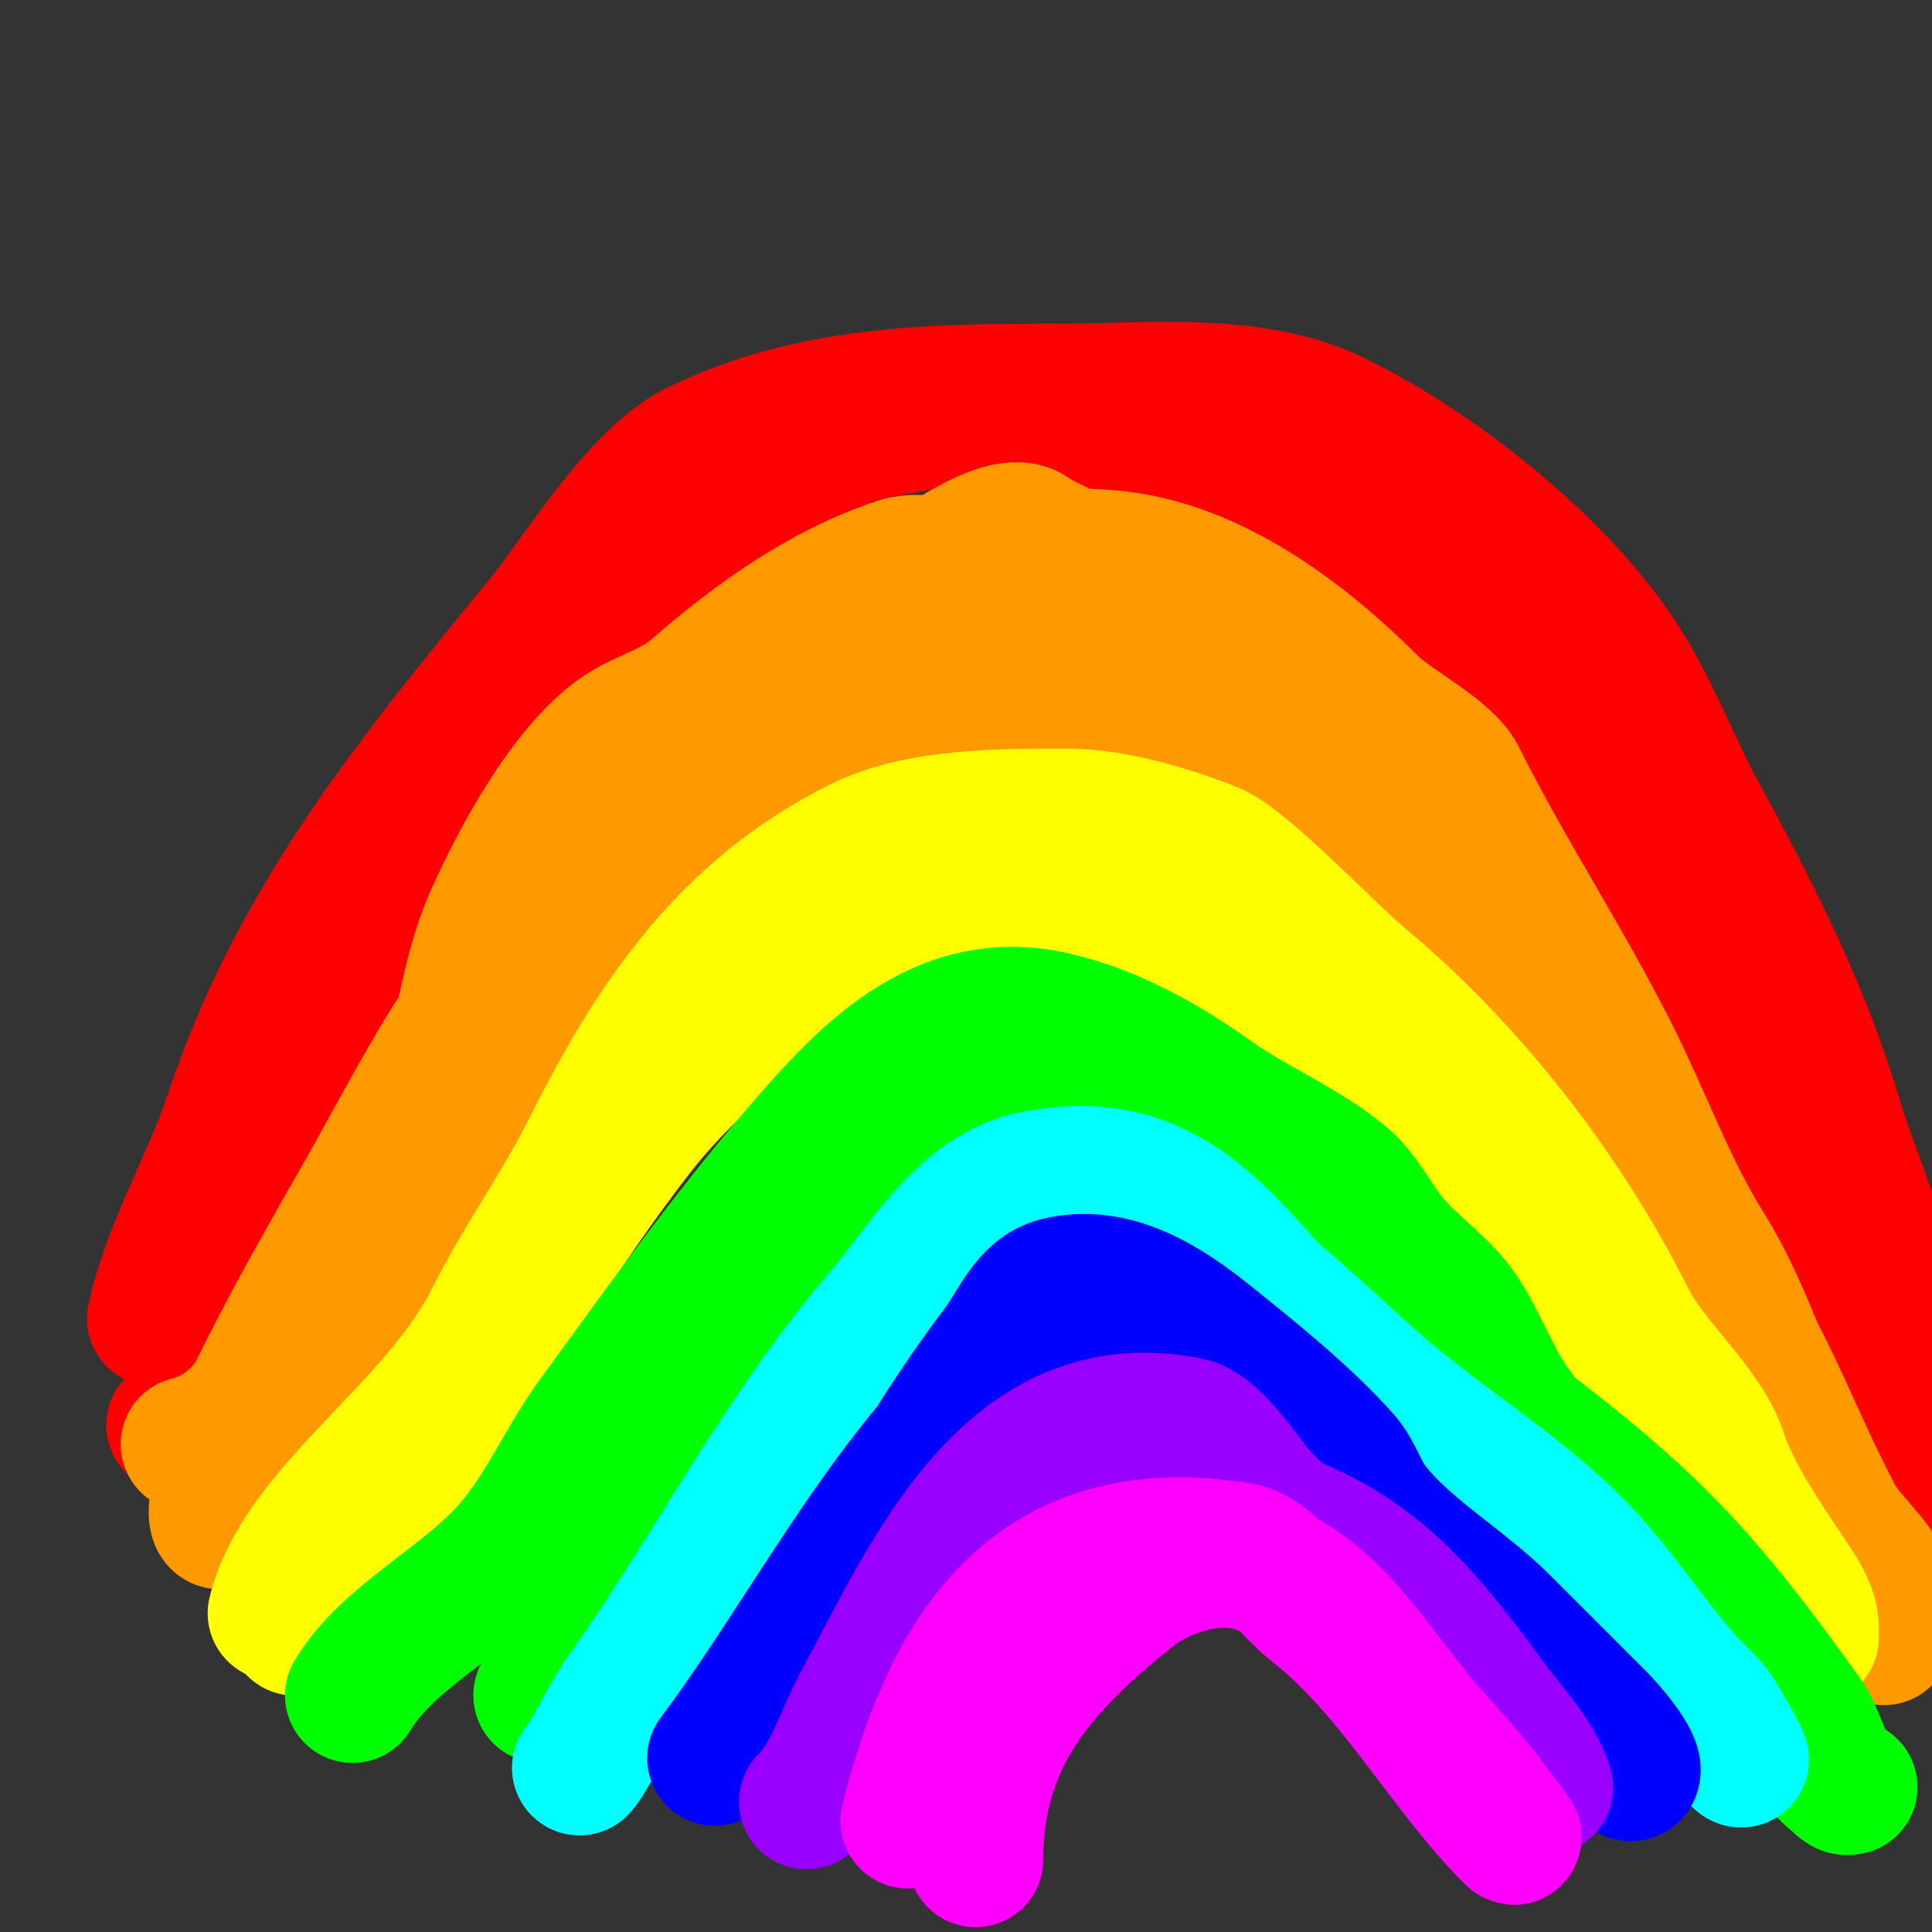 <svg viewBox='0 0 400 400' version='1.1' xmlns='http://www.w3.org/2000/svg' xmlns:xlink='http://www.w3.org/1999/xlink'><rect x="0" y="0" width="400" height="400" fill="#333333" stroke="none"/><g fill='none' stroke='#ff0000' stroke-width='28' stroke-linecap='round' stroke-linejoin='round'><path d='M32,273c3.317,-14.928 11.255,-27.765 16,-42c13.492,-40.475 37.555,-69.678 64,-102c8.103,-9.903 20.027,-30.013 32,-36c23.541,-11.77 49.453,-12 76,-12c18.447,0 39.895,-2.552 57,6c20.72,10.36 44.971,29.456 58,49c6.655,9.982 11.211,22.386 17,33c11.314,20.743 21.2,40.333 28,63c3.042,10.141 7.952,20.762 10,31c1.859,9.293 3.084,20.189 7,29c2.72,6.121 4.05,13.101 7,19c0.074,0.149 5.766,7.766 4,6c-3.65,-3.65 -13.467,-28.511 -16,-34c-4.09,-8.862 -12.355,-15.889 -16,-25c-6.647,-16.617 -12.518,-34.54 -20,-51c-10.377,-22.83 -24.9,-38.9 -42,-56c-21.731,-21.731 -43.943,-43.971 -72,-58c-14.481,-7.24 -33.041,-6 -49,-6'/><path d='M193,87c-6.667,1.667 -13.854,1.927 -20,5c-27.205,13.602 -52.71,34.794 -70,59c-5.596,7.835 -7.877,16.803 -13,25c-8.586,13.738 -19.355,27.948 -25,43c-6.25,16.666 -13.522,32.804 -20,49c-3.135,7.838 -3.266,21.266 -9,27'/></g>
<g fill='none' stroke='#ff9900' stroke-width='28' stroke-linecap='round' stroke-linejoin='round'><path d='M39,299c13.159,-3.29 17.044,-16.179 24,-27c6.273,-9.758 18.377,-19.91 23,-28c9.024,-15.792 8.598,-37.345 16,-54c5.3,-11.924 15.207,-30.291 26,-38c4.834,-3.453 11.069,-4.686 16,-9c12.57,-10.999 26.499,-20.833 42,-26c5.087,-1.696 11.789,1.303 17,0c7.92,-1.98 22.165,-2.473 31,-1c19.062,3.177 36.445,16.445 50,30c4.217,4.217 15.375,9.749 18,15c10.012,20.024 22.046,38.092 32,58c6.431,12.862 11.526,27.041 19,39c10.558,16.892 15.127,37.254 24,55c2.993,5.986 5.995,11.984 8,18c0.823,2.47 3.159,4.159 5,6c0.471,0.471 0,2.667 0,2c0,-3.144 0.985,-8.044 0,-11c-1.561,-4.684 -7.433,-9.187 -10,-14c-7.727,-14.489 -13.235,-30.226 -22,-44c-7.19,-11.299 -14.634,-19.903 -19,-33'/><path d='M339,237c-11.549,-25.022 -27.534,-50.534 -47,-70c-12.965,-12.965 -24.221,-28.916 -39,-40c-8.936,-6.702 -13.854,-3.427 -19,-6c-2.65,-1.325 -19.675,-9.675 -20,-10c-4.618,-4.618 -16.881,4.44 -20,6c-2.241,1.121 -5.668,-0.166 -8,1c-1.565,0.782 -2.352,4.352 -4,6c-9.956,9.956 -17.901,21.081 -27,32c-12.932,15.518 -24.276,32.587 -36,49c-8.28,11.592 -13.388,26.821 -21,39c-7.384,11.814 -10.903,29.903 -20,39c-1.269,1.269 -3.539,0.957 -5,2c-8.94,6.386 -15.456,26.152 -27,30c-3.489,1.163 1.657,-15.228 2,-16c8.239,-18.539 18.115,-35.701 28,-53c4.508,-7.889 16.85,-31.421 22,-37c25.44,-27.56 61.893,-49.973 98,-59'/><path d='M196,150c15.292,-2.659 45.775,-9.056 62,-5c3.864,0.966 7.285,5.143 11,7c40.135,20.067 43.8,66.6 62,103c8.786,17.573 18.537,34.259 29,51c3.431,5.49 7.002,10.003 11,15c1.443,1.803 3.092,4.184 4,6c0.537,1.075 2.85,3.85 2,3c-1.726,-1.726 -1.257,-4.142 -2,-6c-2.38,-5.95 -7.126,-11.253 -10,-17c-3.886,-7.773 -6.172,-16.344 -10,-24c-3.591,-7.181 -9.893,-13.96 -14,-21c-21.309,-36.53 -49.219,-72.726 -83,-99c-14.587,-11.345 -30.186,-20.963 -46,-30c-1.178,-0.673 -17,-5.71 -17,-2'/></g>
<g fill='none' stroke='#ffff00' stroke-width='28' stroke-linecap='round' stroke-linejoin='round'><path d='M57,334c5.375,-21.501 33.351,-37.702 45,-61c5.867,-11.733 14.035,-23.069 20,-35c13.398,-26.796 28.588,-49.294 56,-63c12.265,-6.132 29.325,-6 43,-6c9.52,0 21.169,3.468 30,7c6.529,2.612 23.992,21.16 31,27c22.532,18.776 42.245,44.49 55,70c4.73,9.459 15.822,18.466 19,28c2.846,8.539 8.869,17.303 14,25c2.187,3.281 5,7.167 5,11c0,0.667 0,2 0,2c0,0 -0.484,-5.105 -2,-7c-5.717,-7.147 -10.24,-15.671 -15,-24c-11.311,-19.795 -27.503,-35.336 -44,-50c-6.755,-6.005 -10.404,-11.936 -18,-17'/><path d='M296,241c-10.363,-8.768 -19.263,-18.741 -30,-27c-3.566,-2.743 -12.119,-7.119 -16,-11c-4.177,-4.177 -9.523,-10.262 -15,-13c-7.755,-3.878 -20.135,-2 -29,-2c-4.658,0 -11.568,-1.266 -16,0c-11.391,3.254 -22.29,13.718 -32,21c-9.109,6.832 -19.025,16.032 -26,25c-16.426,21.119 -31.651,46.639 -45,70c-4.977,8.71 -11.227,16.753 -17,25c-1.952,2.789 -11.959,10.959 -8,7'/></g>
<g fill='none' stroke='#00ff00' stroke-width='28' stroke-linecap='round' stroke-linejoin='round'><path d='M73,351c7.598,-12.663 24.351,-19.939 34,-32c6.199,-7.749 10.206,-17.033 16,-25c13.628,-18.739 27.115,-37.635 42,-55c13.837,-16.143 29.421,-33.24 53,-28c11.916,2.648 23.413,9.152 33,16c8.423,6.017 19.063,10.386 27,17c4.069,3.391 6.725,9.07 10,13c3.857,4.629 9.373,8.466 13,13c4.621,5.777 7.55,14.771 12,21c8.808,12.332 19.323,23.388 29,35c10.125,12.151 19.962,23.962 31,35c2.54,2.54 5.413,6.707 8,8c0.667,0.333 2,1 2,1c0,0 -0.702,0.149 -1,0c-3.745,-1.872 -5.738,-10.833 -8,-14c-9.023,-12.632 -18.904,-25.904 -30,-37c-16.087,-16.087 -34.23,-28.179 -52,-42c-5.334,-4.148 -9.775,-10.081 -15,-14c-2.745,-2.059 -6.435,-2.72 -9,-5c-14.393,-12.794 -42.012,-39.497 -64,-34c-8.626,2.156 -11.682,8.682 -17,14c-5.121,5.121 -10.104,12.76 -13,20'/><path d='M174,258c-16.876,22.502 -33.132,45.731 -47,70c-1.144,2.001 -13.752,23 -15,23'/></g>
<g fill='none' stroke='#00ffff' stroke-width='28' stroke-linecap='round' stroke-linejoin='round'><path d='M120,366c1.762,-1.762 6.473,-11.463 9,-15c17.807,-24.929 32.839,-54.479 53,-78c9.197,-10.73 17.451,-26.09 32,-29c26.617,-5.323 38.128,11.144 54,29c5.564,6.259 12.034,13.034 18,19c2.683,2.683 7.216,4.216 10,7c14.377,14.377 27.558,30.558 42,45c6.959,6.959 15.333,13.333 22,20c2.108,2.108 -2.572,-5.383 -4,-8c-1.697,-3.111 -4.646,-5.352 -7,-8c-7.991,-8.99 -14.399,-19.399 -23,-28c-12.9,-12.9 -28.475,-21.978 -42,-34c-16.922,-15.042 -36.614,-35.659 -60,-39c-19.827,-2.832 -28.154,16.288 -36,31c-5.776,10.83 -12.175,21.181 -18,32c-5.077,9.429 -9.381,18.763 -14,28c-1.333,2.666 -11.319,16.637 -9,12'/></g>
<g fill='none' stroke='#0000ff' stroke-width='28' stroke-linecap='round' stroke-linejoin='round'><path d='M148,364c20.74,-27.653 38.188,-64.141 66,-85c2.014,-1.511 11.785,0.316 14,0c5.529,-0.79 14.409,-2.795 20,0c13.488,6.744 21.709,21.393 30,33c7.582,10.614 20.757,15.108 29,25c5.411,6.494 12.287,11.572 18,18c3.441,3.871 7.282,7.282 11,11c0.527,0.527 1.667,1.667 2,1c1.08,-2.16 -5.52,-9.52 -7,-11c-6.707,-6.707 -13.286,-13.286 -20,-20c-8.202,-8.202 -19.954,-14.941 -27,-24c-2.387,-3.068 -3.417,-7.095 -6,-10c-7.775,-8.747 -18.826,-17.661 -28,-25c-8.474,-6.779 -19.328,-13.918 -31,-11c-6.136,1.534 -8.525,8.366 -12,13c-12.57,16.761 -22.774,33.806 -31,53c-3.233,7.544 -8.025,14.563 -11,22c-1.022,2.555 -4,9.768 -4,9'/></g>
<g fill='none' stroke='#9900ff' stroke-width='28' stroke-linecap='round' stroke-linejoin='round'><path d='M167,373c5.308,-5.308 7.433,-13.375 11,-20c14.451,-26.837 30.761,-65.448 68,-58c5.757,1.151 11.946,11.946 16,16c11.916,11.916 24.22,23.22 36,35c6.143,6.143 11.187,12.541 17,19c0.991,1.101 2.665,4.333 4,5c0.298,0.149 1.105,0.316 1,0c-2.22,-6.66 -7.943,-12.422 -12,-18c-17.673,-24.301 -29.076,-35.588 -59,-42c-6.899,-1.478 -24.639,-5.155 -32,-2c-9.919,4.251 -23.493,28.355 -27,38c-2.208,6.073 -7,15.369 -7,23'/></g>
<g fill='none' stroke='#ff00ff' stroke-width='28' stroke-linecap='round' stroke-linejoin='round'><path d='M188,377c9.046,-36.183 26.826,-63.029 69,-56c5.073,0.846 11.09,8.959 15,12c16.38,12.74 27.215,33.215 41,47c2.028,2.028 -3.313,-4.681 -5,-7c-2.517,-3.461 -8.731,-10.542 -11,-13c-11.216,-12.151 -20.143,-30.381 -37,-36c-8.623,-2.874 -19.614,0.891 -26,6c-18.692,14.954 -32,29.838 -32,55'/></g>
</svg>